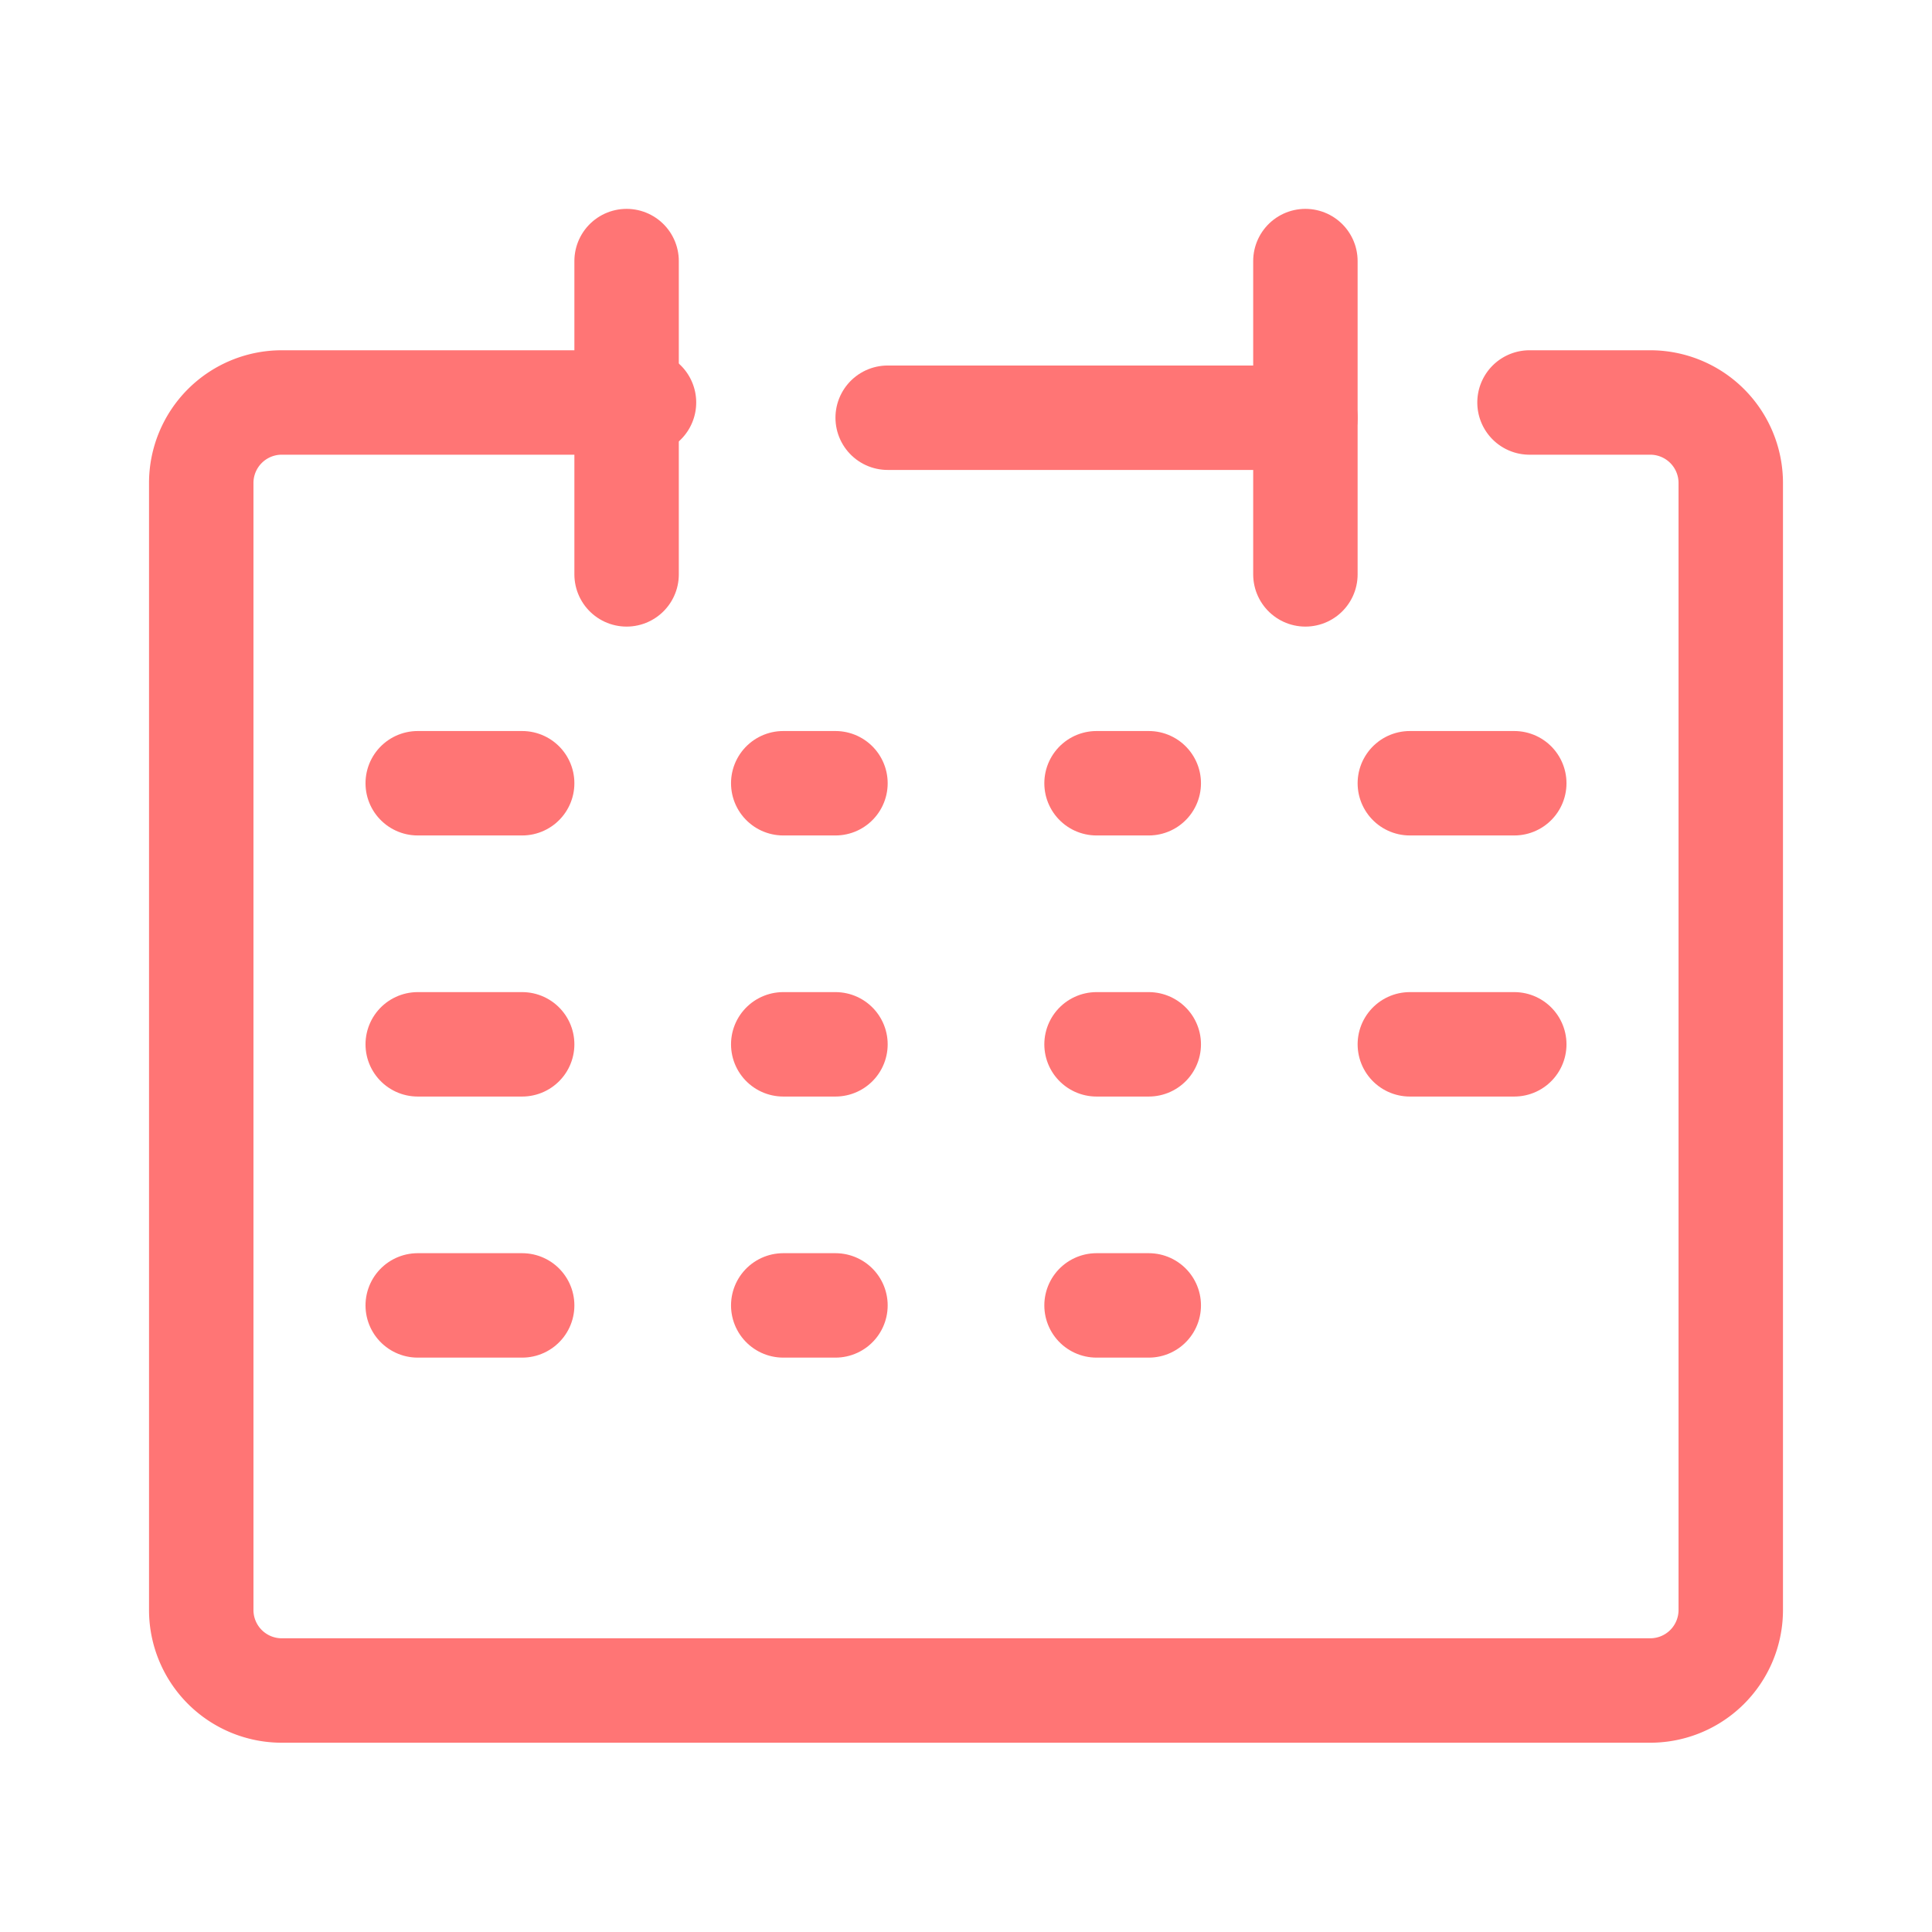 <svg xmlns="http://www.w3.org/2000/svg" xmlns:xlink="http://www.w3.org/1999/xlink" width="37" height="37" viewBox="0 0 37 37">
  <defs>
    <clipPath id="clip-path">
      <rect id="長方形_361" data-name="長方形 361" width="37" height="37" fill="none"/>
    </clipPath>
  </defs>
  <g id="レイヤー_2" data-name="レイヤー 2" transform="translate(24 24)">
    <g id="グループ_245" data-name="グループ 245" transform="translate(-24 -24)" clip-path="url(#clip-path)">
      <path id="パス_2793" data-name="パス 2793" d="M13.479,10H6.542A1.542,1.542,0,0,0,5,11.542V33.125a1.542,1.542,0,0,0,1.542,1.542H32.75a1.542,1.542,0,0,0,1.542-1.542V11.542A1.542,1.542,0,0,0,32.75,10H30.438" transform="translate(-1.146 -2.292)" fill="none" stroke="#ff7575" stroke-linecap="round" stroke-linejoin="round" stroke-width="2"/>
      <line id="線_83" data-name="線 83" y2="6" transform="translate(12 5)" fill="none" stroke="#ff7575" stroke-linecap="round" stroke-linejoin="round" stroke-width="2"/>
      <line id="線_84" data-name="線 84" y2="6" transform="translate(25 5)" fill="none" stroke="#ff7575" stroke-linecap="round" stroke-linejoin="round" stroke-width="2"/>
      <line id="線_85" data-name="線 85" x2="8" transform="translate(17 8)" fill="none" stroke="#ff7575" stroke-linecap="round" stroke-linejoin="round" stroke-width="2"/>
      <line id="線_86" data-name="線 86" x2="2" transform="translate(27 15)" fill="none" stroke="#ff7575" stroke-linecap="round" stroke-linejoin="round" stroke-width="2"/>
      <line id="線_87" data-name="線 87" x2="2" transform="translate(8 15)" fill="none" stroke="#ff7575" stroke-linecap="round" stroke-linejoin="round" stroke-width="2"/>
      <line id="線_88" data-name="線 88" x2="1" transform="translate(15 15)" fill="none" stroke="#ff7575" stroke-linecap="round" stroke-linejoin="round" stroke-width="2"/>
      <line id="線_89" data-name="線 89" x2="1" transform="translate(21 15)" fill="none" stroke="#ff7575" stroke-linecap="round" stroke-linejoin="round" stroke-width="2"/>
      <line id="線_90" data-name="線 90" x2="2" transform="translate(27 20)" fill="none" stroke="#ff7575" stroke-linecap="round" stroke-linejoin="round" stroke-width="2"/>
      <line id="線_91" data-name="線 91" x2="2" transform="translate(8 20)" fill="none" stroke="#ff7575" stroke-linecap="round" stroke-linejoin="round" stroke-width="2"/>
      <line id="線_92" data-name="線 92" x2="1" transform="translate(15 20)" fill="none" stroke="#ff7575" stroke-linecap="round" stroke-linejoin="round" stroke-width="2"/>
      <line id="線_93" data-name="線 93" x2="1" transform="translate(21 20)" fill="none" stroke="#ff7575" stroke-linecap="round" stroke-linejoin="round" stroke-width="2"/>
      <line id="線_94" data-name="線 94" x2="2" transform="translate(8 25)" fill="none" stroke="#ff7575" stroke-linecap="round" stroke-linejoin="round" stroke-width="2"/>
      <line id="線_95" data-name="線 95" x2="1" transform="translate(15 25)" fill="none" stroke="#ff7575" stroke-linecap="round" stroke-linejoin="round" stroke-width="2"/>
      <line id="線_96" data-name="線 96" x2="1" transform="translate(21 25)" fill="none" stroke="#ff7575" stroke-linecap="round" stroke-linejoin="round" stroke-width="2"/>
    </g>
  </g>
</svg>
